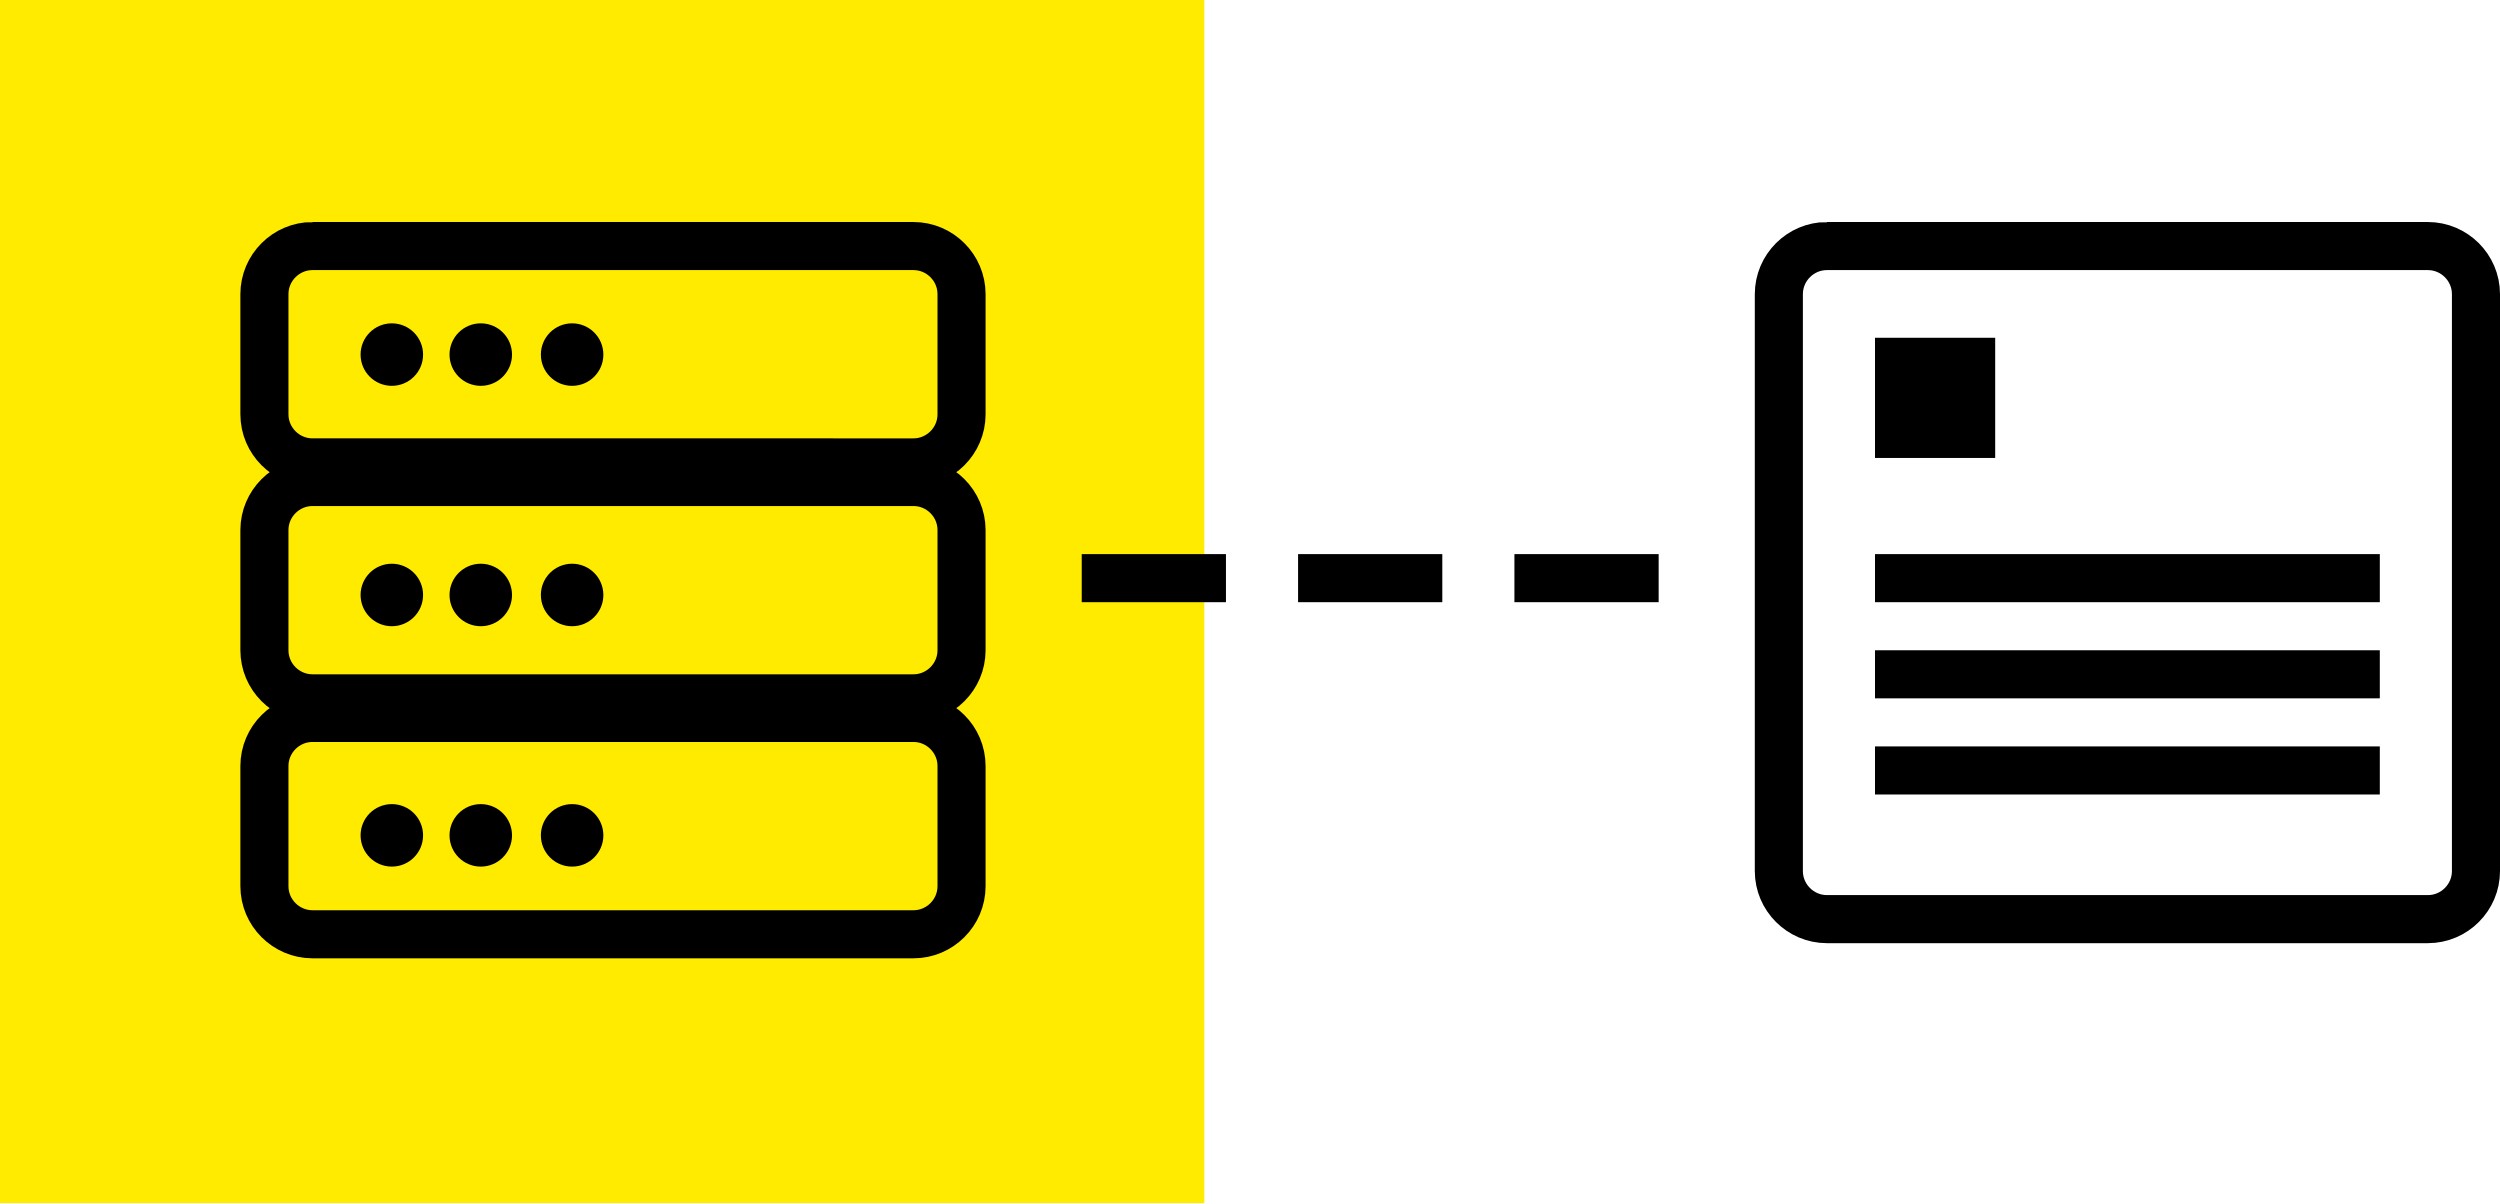 <svg version="1.1" id="Layer_1" xmlns="http://www.w3.org/2000/svg" x="0" y="0" width="104" height="50.1" viewBox="0 0 104 50.1" xml:space="preserve"><style>.st1,.st2{fill:none}.st2{stroke:#000;stroke-width:2}</style><g transform="translate(-483 -469.949)"><path fill="#ffeb00" d="M483 469.9h50.1V520H483z"/><path class="st1" d="M3 0h25c1.7 0 3 1.3 3 3v5c0 1.7-1.3 3-3 3H3c-1.7 0-3-1.3-3-3V3c0-1.7 1.3-3 3-3z" transform="translate(493 498.815)"/><path class="st2" d="M3 1h25c1.1 0 2 .9 2 2v5c0 1.1-.9 2-2 2H3c-1.1 0-2-.9-2-2V3c0-1.1.9-2 2-2z" transform="translate(493 498.815)"/><path class="st1" d="M3 0h25c1.7 0 3 1.3 3 3v5c0 1.7-1.3 3-3 3H3c-1.7 0-3-1.3-3-3V3c0-1.7 1.3-3 3-3z" transform="translate(493 489)"/><path class="st2" d="M3 1h25c1.1 0 2 .9 2 2v5c0 1.1-.9 2-2 2H3c-1.1 0-2-.9-2-2V3c0-1.1.9-2 2-2z" transform="translate(493 489)"/><path class="st1" d="M3 0h25c1.7 0 3 1.3 3 3v5c0 1.7-1.3 3-3 3H3c-1.7 0-3-1.3-3-3V3c0-1.7 1.3-3 3-3z" transform="translate(493 479.185)"/><path class="st2" d="M3 1h25c1.1 0 2 .9 2 2v5c0 1.1-.9 2-2 2H3c-1.1 0-2-.9-2-2V3c0-1.1.9-2 2-2z" transform="translate(493 479.185)"/><path class="st1" d="M3 0h25c1.7 0 3 1.3 3 3v24c0 1.7-1.3 3-3 3H3c-1.7 0-3-1.3-3-3V3c0-1.7 1.3-3 3-3z" transform="translate(556 479.185)"/><path class="st2" d="M3 1h25c1.1 0 2 .9 2 2v24c0 1.1-.9 2-2 2H3c-1.1 0-2-.9-2-2V3c0-1.1.9-2 2-2z" transform="translate(556 479.185)"/><path d="M561 484h5v5h-5zm0 9h21v2h-21zm-15 0h6v2h-6zm-9 0h6v2h-6zm-9 0h6v2h-6zm33 4h21v2h-21zm0 4h21v2h-21z"/><circle cx="499.3" cy="484.7" r="1.3"/><circle cx="499.3" cy="494.7" r="1.3"/><circle cx="499.3" cy="504.7" r="1.3"/><circle cx="503" cy="484.7" r="1.3"/><circle cx="503" cy="494.7" r="1.3"/><circle cx="503" cy="504.7" r="1.3"/><circle cx="506.8" cy="484.7" r="1.3"/><circle cx="506.8" cy="494.7" r="1.3"/><circle cx="506.8" cy="504.7" r="1.3"/></g></svg>
